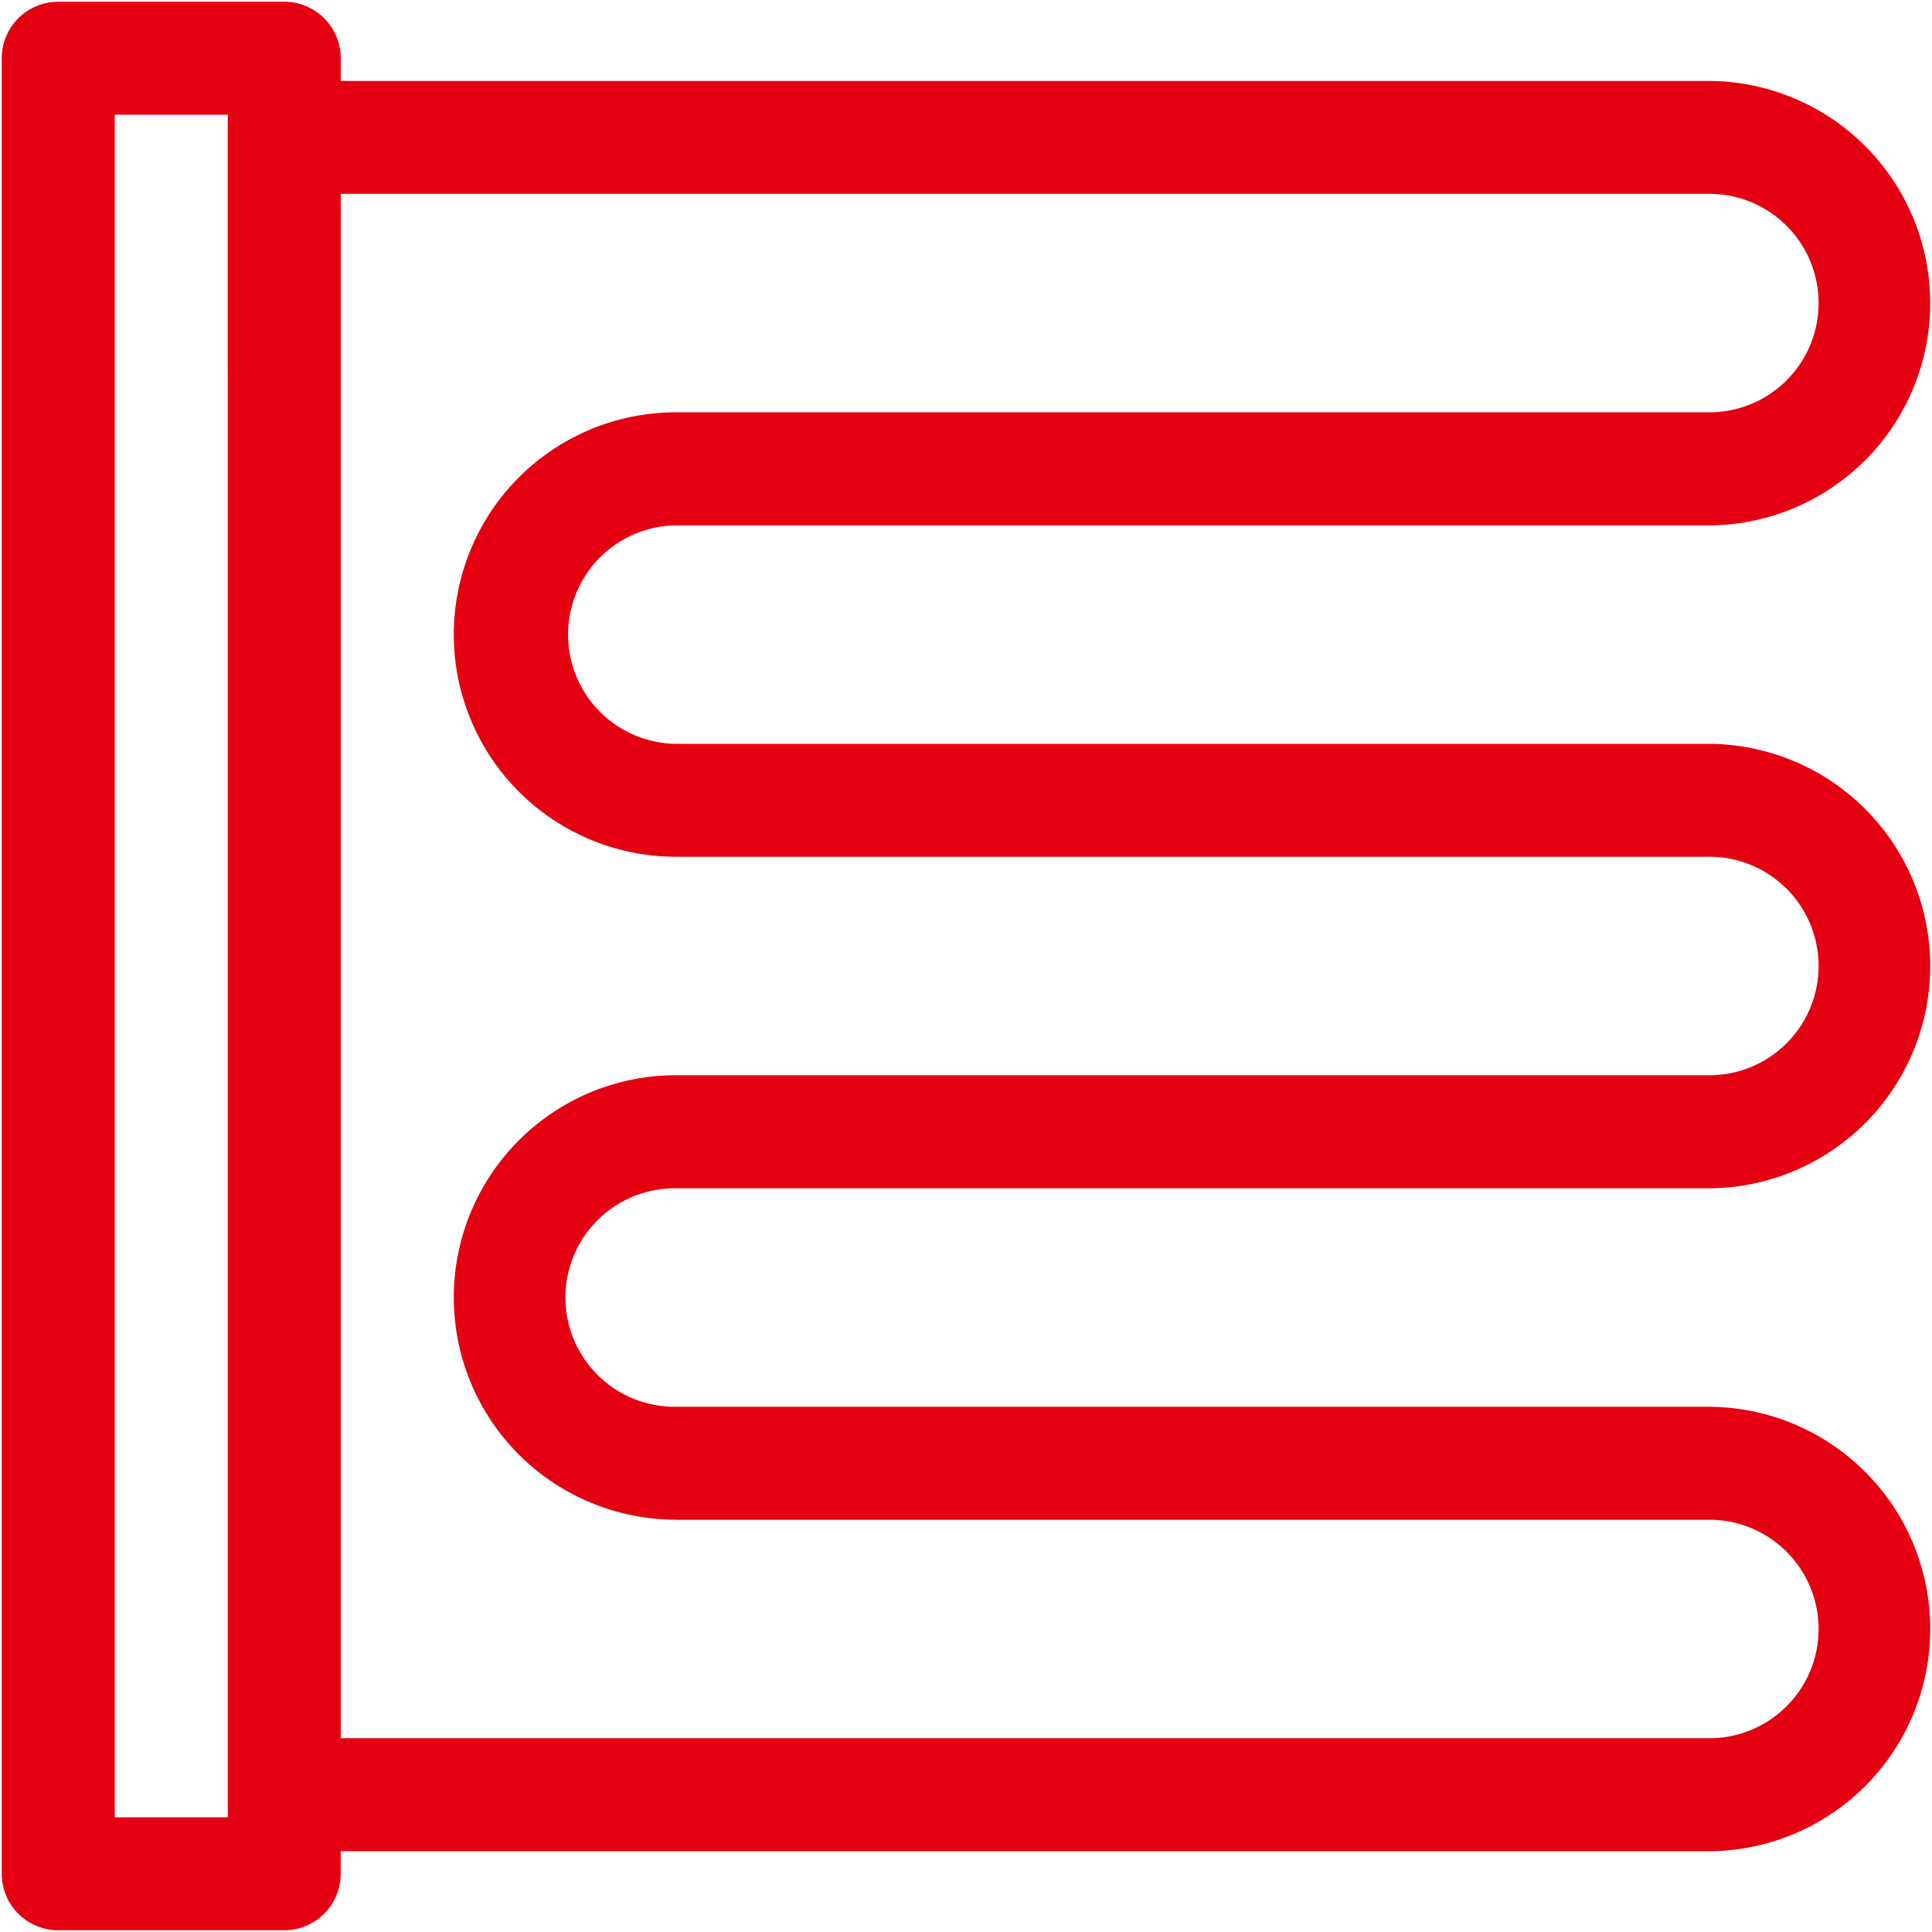 <svg xmlns="http://www.w3.org/2000/svg" xmlns:xlink="http://www.w3.org/1999/xlink" width="120" height="120" viewBox="0 0 120 120">
  <defs>
    <clipPath id="clip-path">
      <rect id="Rechteck_11" data-name="Rechteck 11" width="120" height="120" fill="#e50011"/>
    </clipPath>
  </defs>
  <g id="Gruppe_4" data-name="Gruppe 4" transform="translate(0.139 0.139)">
    <g id="Gruppe_3" data-name="Gruppe 3" transform="translate(-0.139 -0.139)" clip-path="url(#clip-path)">
      <path id="Pfad_43" data-name="Pfad 43" d="M41.878,73.7h64.1a13.8,13.8,0,0,0,0-27.606h-64.1a6.785,6.785,0,0,1,0-13.569h64.1a13.8,13.8,0,1,0,0-27.606H21.056v-1.4A3.509,3.509,0,0,0,17.546,0H3.509A3.509,3.509,0,0,0,0,3.509V116.275a3.509,3.509,0,0,0,3.509,3.509H17.546a3.509,3.509,0,0,0,3.509-3.509v-1.4h84.925a13.8,13.8,0,0,0,0-27.606h-64.1a6.785,6.785,0,1,1,0-13.569m-27.84,39.07H7.019V7.019h7.019Zm27.84-18.482h64.1a6.785,6.785,0,1,1,0,13.569H21.056V11.932h84.925a6.785,6.785,0,1,1,0,13.569h-64.1a13.8,13.8,0,0,0,0,27.606h64.1a6.785,6.785,0,1,1,0,13.569h-64.1a13.8,13.8,0,0,0,0,27.606" transform="translate(0.108 0.108)" fill="#e50011"/>
    </g>
  </g>
</svg>
